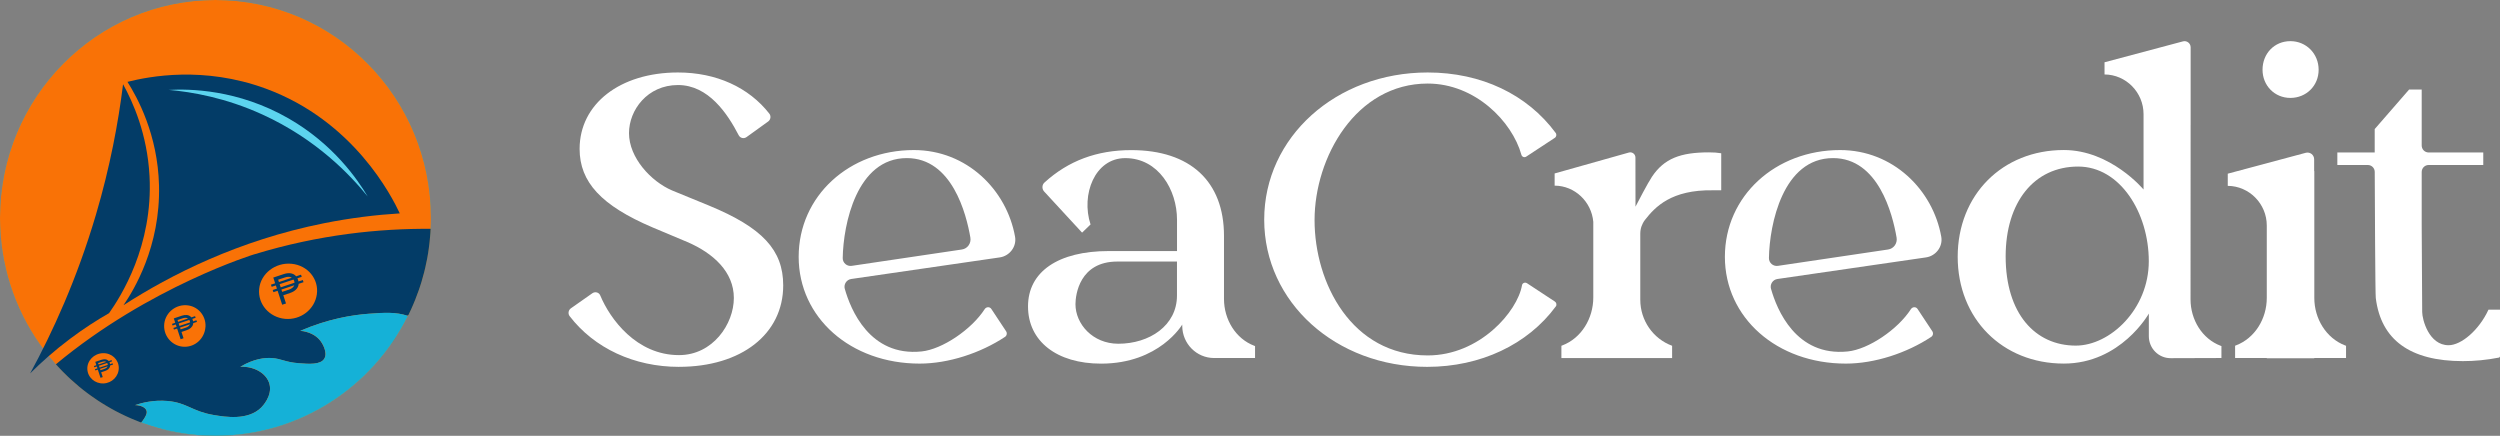 <svg width="218" height="38" viewBox="0 0 218 38" fill="none" xmlns="http://www.w3.org/2000/svg">
<rect x="0" y="0" width="218" height="38" fill="#808080" stroke="none"/>
<g id="Isolation_Mode" clip-path="url(#clip0_12_230)">
<g id="Group">
<path id="Vector" d="M37.577 19C37.577 19.318 37.57 19.636 37.556 19.946C37.551 20.089 37.539 20.235 37.529 20.376C37.522 20.487 37.513 20.599 37.501 20.71C37.496 20.795 37.486 20.875 37.477 20.958C37.472 21.023 37.465 21.089 37.457 21.152C37.45 21.227 37.441 21.305 37.428 21.38C37.416 21.485 37.402 21.589 37.388 21.693C37.371 21.81 37.357 21.926 37.337 22.043C37.311 22.205 37.285 22.368 37.253 22.528C37.203 22.795 37.148 23.059 37.09 23.321C37.057 23.464 37.023 23.605 36.987 23.746C36.92 24.015 36.846 24.282 36.766 24.544C36.726 24.675 36.685 24.808 36.642 24.939C36.606 25.051 36.567 25.163 36.529 25.274C36.433 25.556 36.33 25.837 36.217 26.111C36.169 26.233 36.119 26.356 36.066 26.478C36.066 26.483 36.061 26.487 36.061 26.492C36.061 26.497 36.056 26.502 36.056 26.507C35.992 26.66 35.927 26.81 35.857 26.96C35.852 26.968 35.85 26.977 35.845 26.987C35.78 27.128 35.716 27.269 35.646 27.407C35.636 27.426 35.627 27.448 35.617 27.47L31.515 29.799L34.574 29.316C34.492 29.445 34.41 29.571 34.324 29.697C34.23 29.836 34.137 29.974 34.036 30.11C34.031 30.117 34.029 30.124 34.022 30.129C33.923 30.267 33.823 30.403 33.722 30.537C33.626 30.665 33.528 30.794 33.427 30.918C33.41 30.942 33.388 30.966 33.372 30.988C33.276 31.109 33.175 31.228 33.077 31.345C32.966 31.476 32.853 31.607 32.738 31.735C32.654 31.832 32.566 31.925 32.479 32.019C32.436 32.068 32.39 32.114 32.345 32.162C32.338 32.172 32.328 32.179 32.318 32.191C32.222 32.291 32.127 32.391 32.031 32.485C31.911 32.606 31.788 32.728 31.663 32.847C31.541 32.963 31.419 33.08 31.292 33.194C31.292 33.194 31.287 33.194 31.287 33.198C31.16 33.312 31.03 33.426 30.898 33.538C30.769 33.647 30.637 33.759 30.505 33.866C30.495 33.875 30.485 33.883 30.474 33.892C30.354 33.989 30.234 34.082 30.114 34.174C30.097 34.188 30.078 34.203 30.061 34.215C29.953 34.3 29.84 34.38 29.727 34.46C29.689 34.489 29.653 34.516 29.615 34.543C29.497 34.627 29.38 34.708 29.26 34.788C29.118 34.885 28.974 34.979 28.828 35.072C28.691 35.159 28.552 35.249 28.413 35.331C28.293 35.401 28.175 35.472 28.055 35.54C27.993 35.576 27.928 35.613 27.866 35.649C27.784 35.695 27.703 35.739 27.621 35.782C27.455 35.872 27.288 35.959 27.117 36.044C27.038 36.083 26.959 36.122 26.88 36.161C26.772 36.212 26.664 36.263 26.556 36.314C26.405 36.384 26.256 36.45 26.102 36.515C25.93 36.59 25.757 36.661 25.584 36.729C25.44 36.785 25.296 36.838 25.15 36.891C25.107 36.908 25.064 36.923 25.02 36.937C24.924 36.974 24.826 37.008 24.73 37.039C24.653 37.066 24.576 37.09 24.497 37.114C24.368 37.156 24.241 37.197 24.109 37.236C22.657 37.668 21.136 37.93 19.56 37.99C19.308 38 19.054 38.007 18.797 38.007C18.627 38.007 18.454 38.007 18.286 38C18.26 38 18.236 38 18.212 38C18.07 37.995 17.929 37.99 17.787 37.983C17.773 37.983 17.758 37.983 17.746 37.983C17.612 37.978 17.477 37.966 17.343 37.956C17.295 37.952 17.247 37.949 17.202 37.944C17.094 37.937 16.988 37.927 16.88 37.915C16.801 37.908 16.722 37.898 16.643 37.888C16.525 37.874 16.41 37.859 16.292 37.845C16.151 37.828 16.009 37.803 15.868 37.782C15.798 37.772 15.726 37.76 15.657 37.748C15.503 37.721 15.345 37.694 15.191 37.663C15.083 37.643 14.98 37.621 14.874 37.6C14.625 37.546 14.376 37.488 14.131 37.423L15.381 36.714C15.177 36.697 14.97 36.675 14.769 36.651L12.677 36.981C12.636 36.966 12.593 36.952 12.552 36.935C12.447 36.898 12.343 36.86 12.238 36.821C12.175 36.799 12.111 36.775 12.051 36.748C11.972 36.719 11.892 36.685 11.813 36.651C11.715 36.612 11.614 36.573 11.518 36.53C11.158 36.374 10.803 36.212 10.455 36.035C10.347 35.984 10.244 35.928 10.139 35.872C10.131 35.872 10.122 35.867 10.115 35.86C9.817 35.705 9.527 35.54 9.239 35.365C9.136 35.304 9.035 35.244 8.934 35.178C8.826 35.113 8.718 35.042 8.61 34.972C8.543 34.928 8.476 34.885 8.409 34.836C8.241 34.727 8.075 34.611 7.91 34.489C7.821 34.426 7.735 34.363 7.646 34.297C7.142 33.922 6.655 33.519 6.192 33.092C6.111 33.019 6.031 32.946 5.952 32.868C5.803 32.728 5.657 32.585 5.516 32.439C5.427 32.349 5.34 32.26 5.252 32.167C5.129 32.036 5.007 31.908 4.887 31.772C4.673 31.537 4.467 31.296 4.268 31.049C4.098 30.838 3.932 30.624 3.769 30.403C1.399 27.223 0 23.277 0 19C0 8.506 8.411 0 18.79 0C29.168 0 37.577 8.506 37.577 19Z" fill="#15B1D7"/>
<path id="Vector_2" d="M37.577 19C37.577 22.074 36.858 24.976 35.574 27.545C32.482 33.747 26.126 38 18.79 38C16.515 38 14.332 37.592 12.317 36.84C5.127 34.176 0 27.196 0 19C0 8.506 8.411 0 18.79 0C29.168 0 37.577 8.506 37.577 19Z" fill="#F97206"/>
<g id="Group_2">
<g id="Group_3">
<path id="Vector_3" d="M22.192 22.169C22.192 22.169 13.039 24.969 4.873 31.767C4.993 31.9 5.115 32.031 5.237 32.16C5.324 32.252 5.412 32.342 5.501 32.432C5.643 32.577 5.791 32.721 5.938 32.861C6.017 32.936 6.096 33.012 6.178 33.084C6.641 33.511 7.125 33.914 7.632 34.29C7.718 34.356 7.807 34.419 7.895 34.482C8.059 34.603 8.227 34.717 8.394 34.829C8.462 34.877 8.529 34.921 8.596 34.965C8.704 35.035 8.809 35.105 8.92 35.171C9.021 35.236 9.121 35.297 9.225 35.358C9.512 35.532 9.803 35.695 10.1 35.853C10.1 35.853 10.117 35.862 10.124 35.865C10.23 35.921 10.333 35.974 10.441 36.028C10.789 36.205 11.144 36.367 11.504 36.522C11.6 36.564 11.7 36.605 11.799 36.641C11.878 36.675 11.957 36.707 12.036 36.738C12.096 36.765 12.161 36.789 12.223 36.811C12.255 36.823 12.283 36.835 12.315 36.845C12.413 36.733 12.509 36.605 12.602 36.45C12.799 36.127 12.821 35.957 12.778 35.821C12.691 35.532 12.295 35.343 11.775 35.326C12.42 35.11 13.413 34.868 14.596 34.967C16.331 35.118 16.722 35.872 18.646 36.193C19.649 36.36 21.611 36.687 22.772 35.542C22.859 35.457 23.778 34.518 23.492 33.475C23.25 32.592 22.218 31.934 20.956 31.983C22.151 31.274 23.087 31.185 23.708 31.226C24.552 31.282 24.828 31.58 26.064 31.677C26.94 31.745 27.95 31.825 28.278 31.277C28.578 30.775 28.134 30.025 28.07 29.921C27.503 28.962 26.342 28.86 26.184 28.851C28.645 27.788 30.754 27.465 32.148 27.363C33.477 27.266 34.497 27.198 35.509 27.531L35.608 27.475C35.617 27.456 35.627 27.434 35.639 27.414C35.708 27.273 35.773 27.133 35.838 26.994C35.843 26.985 35.845 26.977 35.85 26.968C35.919 26.817 35.984 26.667 36.049 26.514C36.049 26.509 36.054 26.504 36.054 26.5C36.054 26.497 36.059 26.492 36.061 26.485C36.111 26.364 36.164 26.24 36.212 26.119C36.322 25.845 36.426 25.563 36.524 25.282C36.562 25.172 36.601 25.058 36.637 24.947C36.68 24.816 36.721 24.682 36.761 24.551C36.841 24.289 36.915 24.02 36.982 23.753C37.018 23.612 37.052 23.472 37.085 23.328C37.145 23.066 37.201 22.802 37.251 22.535C37.28 22.375 37.309 22.212 37.335 22.05C37.354 21.933 37.371 21.817 37.385 21.7C37.402 21.596 37.414 21.492 37.426 21.387C37.436 21.312 37.445 21.235 37.453 21.159C37.46 21.096 37.467 21.031 37.472 20.965C37.481 20.883 37.489 20.8 37.496 20.718C37.505 20.609 37.515 20.495 37.525 20.383C37.534 20.242 37.544 20.097 37.551 19.953C33.139 19.922 27.87 20.436 22.187 22.174L22.192 22.169ZM9.025 33.436C8.279 33.465 7.644 32.912 7.615 32.182C7.586 31.452 8.195 30.826 8.965 30.797C9.736 30.767 10.354 31.35 10.357 32.078C10.362 32.808 9.769 33.407 9.025 33.436ZM17.916 28.501C17.854 29.503 17.026 30.27 16.05 30.238C15.074 30.207 14.287 29.387 14.313 28.385C14.337 27.383 15.194 26.58 16.208 26.614C17.223 26.645 17.979 27.504 17.919 28.501H17.916ZM27.628 25.667C27.441 26.99 26.208 27.931 24.848 27.802C23.49 27.674 22.468 26.521 22.6 25.192C22.729 23.862 24.006 22.867 25.423 23.001C26.844 23.137 27.818 24.345 27.628 25.665V25.667ZM34.571 29.316C34.418 29.559 34.257 29.797 34.091 30.032C34.17 29.921 34.247 29.809 34.324 29.697C34.41 29.571 34.492 29.445 34.576 29.316C34.588 29.299 34.597 29.28 34.607 29.265C34.597 29.282 34.586 29.299 34.574 29.316H34.571ZM33.719 30.537C33.823 30.403 33.921 30.267 34.019 30.129C34.024 30.124 34.029 30.117 34.034 30.11C33.931 30.255 33.825 30.396 33.719 30.539V30.537ZM33.1 31.311C33.192 31.204 33.28 31.097 33.369 30.988C33.386 30.966 33.408 30.942 33.424 30.918C33.52 30.801 33.611 30.68 33.703 30.561C33.508 30.816 33.309 31.068 33.1 31.313V31.311ZM32.678 31.796C32.697 31.777 32.717 31.755 32.733 31.735C32.781 31.682 32.829 31.629 32.877 31.573C32.813 31.648 32.745 31.723 32.678 31.799V31.796ZM32.287 32.218C32.287 32.218 32.306 32.199 32.316 32.189C32.318 32.184 32.323 32.179 32.328 32.175C32.314 32.189 32.302 32.204 32.287 32.218ZM31.284 33.191C31.296 33.181 31.308 33.169 31.32 33.16C31.308 33.169 31.296 33.181 31.282 33.194L31.284 33.191ZM12.581 36.94C12.607 36.949 12.636 36.959 12.662 36.969C12.634 36.959 12.607 36.949 12.579 36.94H12.581Z" fill="#033C67"/>
<path id="Vector_4" d="M34.861 18.607C34.18 17.161 30.867 10.542 23.149 7.718C17.763 5.748 13.041 6.653 11.115 7.138C11.981 8.509 13.757 11.724 13.867 16.178C13.996 21.516 11.655 25.316 10.772 26.611C14.882 23.966 20.762 20.968 28.242 19.468C30.596 18.998 32.817 18.733 34.864 18.607H34.861Z" fill="#033C67"/>
<path id="Vector_5" d="M9.508 27.308C8.457 27.909 7.308 28.644 6.115 29.54C4.745 30.566 3.589 31.602 2.629 32.558C4.597 28.948 6.713 24.316 8.363 18.731C9.604 14.531 10.319 10.673 10.731 7.344C11.588 8.899 12.847 11.69 13.039 15.361C13.358 21.46 10.52 25.876 9.51 27.308H9.508Z" fill="#033C67"/>
</g>
<path id="Vector_6" d="M26.402 24.418L26.026 24.544C26.018 24.495 26.006 24.449 25.99 24.401C25.973 24.352 25.956 24.306 25.934 24.265L26.311 24.141L26.249 23.952L25.824 24.095C25.795 24.059 25.764 24.027 25.728 23.998C25.608 23.901 25.467 23.843 25.299 23.826C25.133 23.809 24.946 23.833 24.742 23.901L23.83 24.204L23.994 24.702L23.627 24.823L23.689 25.012L24.056 24.891L24.147 25.168L23.78 25.289L23.842 25.478L24.209 25.357L24.605 26.572L24.939 26.463L24.704 25.745L25.287 25.551C25.488 25.483 25.654 25.393 25.779 25.277C25.903 25.16 25.985 25.029 26.023 24.881C26.035 24.838 26.04 24.794 26.042 24.75L26.467 24.607L26.405 24.418H26.402ZM24.257 24.389L24.828 24.2C25.042 24.127 25.22 24.119 25.361 24.175C25.39 24.187 25.416 24.204 25.443 24.219L24.322 24.593L24.257 24.389ZM25.618 24.959C25.539 25.09 25.39 25.189 25.176 25.262L24.605 25.451L24.538 25.25L25.659 24.876C25.649 24.905 25.637 24.935 25.618 24.961V24.959ZM24.476 25.058L24.385 24.779L25.594 24.377C25.618 24.418 25.639 24.459 25.656 24.508C25.673 24.556 25.683 24.605 25.685 24.651L24.476 25.056V25.058Z" fill="#033C67"/>
<path id="Vector_7" d="M17.127 27.926L16.839 28.023C16.835 27.989 16.825 27.951 16.811 27.914C16.799 27.875 16.784 27.841 16.77 27.81L17.058 27.713L17.01 27.567L16.686 27.676C16.662 27.647 16.638 27.625 16.611 27.601C16.52 27.526 16.412 27.48 16.283 27.47C16.153 27.458 16.012 27.475 15.856 27.528L15.155 27.764L15.28 28.147L14.999 28.242L15.047 28.385L15.328 28.293L15.398 28.504L15.119 28.598L15.167 28.741L15.445 28.649L15.75 29.581L16.005 29.496L15.825 28.945L16.271 28.795C16.427 28.744 16.552 28.674 16.648 28.584C16.743 28.496 16.806 28.395 16.835 28.28C16.842 28.249 16.847 28.215 16.851 28.178L17.175 28.069L17.127 27.924V27.926ZM15.484 27.907L15.921 27.759C16.086 27.705 16.22 27.698 16.331 27.742C16.352 27.752 16.374 27.764 16.393 27.776L15.532 28.062L15.482 27.907H15.484ZM16.527 28.343C16.465 28.443 16.352 28.521 16.189 28.576L15.75 28.722L15.7 28.567L16.561 28.28C16.552 28.302 16.544 28.324 16.53 28.343H16.527ZM15.649 28.421L15.58 28.208L16.508 27.899C16.525 27.929 16.542 27.963 16.556 28.001C16.568 28.04 16.573 28.077 16.578 28.111L15.649 28.421Z" fill="#033C67"/>
<path id="Vector_8" d="M9.82 31.677L9.599 31.752C9.594 31.723 9.587 31.697 9.577 31.668C9.57 31.638 9.558 31.614 9.546 31.587L9.767 31.512L9.731 31.403L9.481 31.485C9.464 31.466 9.445 31.444 9.426 31.43C9.354 31.372 9.273 31.337 9.172 31.328C9.073 31.32 8.963 31.333 8.846 31.374L8.308 31.553L8.404 31.845L8.191 31.917L8.227 32.027L8.442 31.956L8.495 32.119L8.279 32.192L8.318 32.303L8.531 32.23L8.764 32.946L8.958 32.883L8.822 32.461L9.165 32.347C9.285 32.306 9.381 32.252 9.452 32.184C9.527 32.116 9.572 32.039 9.594 31.949C9.601 31.925 9.606 31.898 9.606 31.871L9.858 31.789L9.82 31.677ZM8.558 31.66L8.893 31.549C9.021 31.507 9.126 31.5 9.208 31.534C9.225 31.539 9.239 31.551 9.256 31.561L8.596 31.779L8.555 31.66H8.558ZM9.359 31.995C9.311 32.073 9.225 32.131 9.097 32.172L8.762 32.284L8.723 32.162L9.383 31.944C9.376 31.961 9.369 31.976 9.359 31.993V31.995ZM8.685 32.056L8.632 31.891L9.345 31.655C9.359 31.677 9.371 31.704 9.381 31.733C9.39 31.762 9.395 31.789 9.397 31.818L8.685 32.056Z" fill="#033C67"/>
<path id="Vector_9" d="M14.714 7.839C16.458 7.747 20.721 7.762 25.198 10.346C29.068 12.58 31.162 15.62 32.066 17.137C30.562 15.276 27.599 12.134 22.873 9.982C19.668 8.521 16.751 8.019 14.714 7.839Z" fill="#5CD4EF"/>
</g>
<path id="Vector_10" d="M12.54 36.923C12.555 36.928 12.569 36.935 12.583 36.94C12.526 36.92 12.468 36.898 12.413 36.879C12.456 36.894 12.499 36.911 12.543 36.925L12.54 36.923Z" fill="#15B1D7"/>
<path id="Vector_11" d="M16.424 37.85C16.532 37.864 16.64 37.876 16.748 37.888C16.71 37.886 16.671 37.881 16.635 37.876C16.566 37.869 16.494 37.859 16.424 37.85Z" fill="#15B1D7"/>
<path id="Vector_12" d="M16.283 37.833C16.331 37.84 16.376 37.845 16.422 37.85C16.338 37.84 16.252 37.828 16.168 37.816C16.206 37.821 16.244 37.828 16.283 37.833Z" fill="#15B1D7"/>
<path id="Vector_13" d="M15.767 37.757C15.901 37.779 16.033 37.799 16.168 37.818C16.064 37.803 15.961 37.789 15.858 37.772C15.827 37.767 15.796 37.762 15.764 37.757H15.767Z" fill="#15B1D7"/>
<path id="Vector_14" d="M16.763 37.891C16.837 37.901 16.911 37.908 16.986 37.915C16.947 37.913 16.911 37.908 16.873 37.903C16.837 37.901 16.801 37.896 16.763 37.891Z" fill="#15B1D7"/>
<path id="Vector_15" d="M18.204 37.99C18.216 37.99 18.228 37.99 18.243 37.99C18.041 37.985 17.84 37.976 17.641 37.964C17.674 37.964 17.708 37.966 17.741 37.968C17.756 37.968 17.768 37.968 17.782 37.968C17.921 37.976 18.063 37.983 18.204 37.985V37.99Z" fill="#15B1D7"/>
<path id="Vector_16" d="M18.279 37.993C18.319 37.993 18.362 37.995 18.403 37.995C18.348 37.995 18.295 37.995 18.241 37.99C18.252 37.99 18.264 37.99 18.279 37.99V37.993Z" fill="#15B1D7"/>
<path id="Vector_17" d="M24.49 37.11C24.43 37.129 24.368 37.148 24.305 37.168C24.255 37.185 24.205 37.199 24.154 37.214C24.137 37.219 24.118 37.224 24.101 37.231L24.49 37.11Z" fill="#15B1D7"/>
<path id="Vector_18" d="M24.305 37.168C24.255 37.182 24.205 37.199 24.154 37.214C24.205 37.199 24.255 37.185 24.305 37.168Z" fill="#15B1D7"/>
<path id="Vector_19" d="M25.577 36.724C25.488 36.758 25.399 36.792 25.311 36.823C25.399 36.789 25.488 36.758 25.577 36.724Z" fill="#15B1D7"/>
<path id="Vector_20" d="M25.311 36.826C24.98 36.949 24.644 37.063 24.305 37.17C24.368 37.151 24.428 37.131 24.49 37.112C24.567 37.088 24.644 37.061 24.721 37.037C24.819 37.005 24.915 36.971 25.011 36.935C25.054 36.92 25.097 36.906 25.14 36.889C25.198 36.869 25.253 36.847 25.308 36.828L25.311 36.826Z" fill="#15B1D7"/>
<path id="Vector_21" d="M26.549 36.309C26.657 36.258 26.767 36.209 26.875 36.156C26.534 36.321 26.189 36.476 25.838 36.617C25.925 36.581 26.011 36.544 26.098 36.508C26.251 36.442 26.4 36.377 26.551 36.306L26.549 36.309Z" fill="#15B1D7"/>
<path id="Vector_22" d="M28.05 35.537C28.156 35.477 28.259 35.416 28.365 35.353C28.18 35.462 27.995 35.571 27.808 35.676C27.825 35.666 27.844 35.656 27.861 35.644C27.923 35.608 27.988 35.571 28.05 35.537Z" fill="#15B1D7"/>
<path id="Vector_23" d="M28.82 35.069C28.852 35.05 28.881 35.03 28.912 35.011C28.82 35.069 28.729 35.127 28.638 35.186C28.701 35.147 28.761 35.108 28.82 35.069Z" fill="#15B1D7"/>
<path id="Vector_24" d="M29.188 34.829C29.262 34.78 29.334 34.729 29.408 34.678C29.358 34.715 29.305 34.749 29.255 34.783C29.233 34.797 29.212 34.814 29.19 34.829H29.188Z" fill="#15B1D7"/>
<path id="Vector_25" d="M29.72 34.455C29.768 34.421 29.816 34.387 29.862 34.353C29.799 34.399 29.737 34.446 29.672 34.492C29.689 34.48 29.703 34.467 29.718 34.458L29.72 34.455Z" fill="#15B1D7"/>
<path id="Vector_26" d="M30.054 34.21C30.054 34.21 30.07 34.198 30.08 34.191C30.037 34.222 29.994 34.256 29.95 34.288C29.984 34.264 30.02 34.237 30.054 34.21Z" fill="#15B1D7"/>
<path id="Vector_27" d="M30.905 33.524C31.032 33.417 31.157 33.305 31.28 33.194C31.155 33.305 31.03 33.417 30.905 33.524Z" fill="#15B1D7"/>
<path id="Vector_28" d="M31.659 32.844C31.783 32.725 31.906 32.606 32.028 32.485C31.851 32.665 31.668 32.839 31.483 33.009C31.541 32.953 31.601 32.9 31.659 32.844Z" fill="#15B1D7"/>
<path id="Vector_29" d="M34.571 29.316C34.583 29.299 34.595 29.282 34.605 29.265C34.595 29.282 34.586 29.299 34.574 29.316H34.571Z" fill="white"/>
<path id="Vector_30" d="M15.752 36.481L15.371 36.7C15.167 36.682 14.961 36.661 14.759 36.636L15.752 36.481Z" fill="white"/>
<path id="Vector_31" d="M35.574 27.545C32.482 33.747 26.126 38 18.79 38C16.515 38 14.332 37.592 12.317 36.84C12.415 36.729 12.514 36.6 12.605 36.445C12.802 36.122 12.823 35.952 12.78 35.816C12.694 35.528 12.298 35.338 11.777 35.321C12.423 35.105 13.413 34.863 14.599 34.962C16.333 35.113 16.724 35.867 18.648 36.188C19.651 36.355 21.614 36.682 22.775 35.537C22.859 35.452 23.78 34.514 23.494 33.47C23.25 32.587 22.221 31.93 20.959 31.978C22.153 31.27 23.089 31.18 23.71 31.219C24.555 31.274 24.828 31.573 26.066 31.67C26.944 31.738 27.952 31.818 28.281 31.27C28.581 30.767 28.137 30.015 28.072 29.913C27.506 28.955 26.345 28.853 26.186 28.843C28.648 27.783 30.757 27.458 32.151 27.356C33.506 27.256 34.54 27.189 35.572 27.543L35.574 27.545Z" fill="#15B1D7"/>
</g>
<g id="Group_4">
<path id="Vector_32" d="M59.21 31.99C55.29 31.99 51.814 30.355 49.671 27.565C49.508 27.351 49.563 27.038 49.782 26.885L51.655 25.57C51.893 25.405 52.231 25.49 52.341 25.76C53.186 27.8 55.489 30.966 59.208 30.966C62.159 30.966 63.992 28.256 63.992 25.983C63.992 23.709 62.202 22.079 59.935 21.104L56.897 19.827C52.442 17.928 50.542 15.88 50.542 12.983C50.542 9.06 54.069 6.32 59.119 6.32C62.461 6.32 65.299 7.618 67.089 9.916C67.252 10.127 67.199 10.443 66.983 10.595L65.093 11.957C64.862 12.122 64.546 12.046 64.414 11.792C63.442 9.916 61.782 7.415 59.121 7.415C56.461 7.415 54.849 9.589 54.849 11.61C54.849 13.75 56.761 15.819 58.608 16.608L61.82 17.925C66.479 19.847 68.296 21.8 68.296 24.886C68.296 29.134 64.642 31.988 59.205 31.988L59.21 31.99Z" fill="white"/>
<path id="Vector_33" d="M73.669 25.197C74.166 26.958 75.829 31.114 80.363 30.646C82.167 30.459 84.717 28.734 85.862 26.961C86.001 26.745 86.303 26.728 86.445 26.941L87.731 28.885C87.839 29.047 87.798 29.268 87.637 29.375C85.504 30.787 82.712 31.706 80.193 31.706C74.178 31.706 69.644 27.703 69.644 22.394C69.644 17.086 74.056 13.085 79.691 13.085C84.3 13.085 87.786 16.552 88.513 20.645C88.666 21.506 88.04 22.319 87.184 22.445L74.224 24.328C73.814 24.389 73.552 24.799 73.667 25.199L73.669 25.197ZM74.264 23.183L83.878 21.756C84.37 21.683 84.701 21.215 84.617 20.72C84.266 18.655 83.019 13.786 79.075 13.786C74.704 13.786 73.533 19.556 73.485 22.501C73.478 22.923 73.854 23.244 74.267 23.183H74.264Z" fill="white"/>
<path id="Vector_34" d="M109.44 30.175V31.219H105.868C104.335 31.219 103.092 29.962 103.092 28.412V28.3C103.092 28.3 101.106 31.709 96.015 31.709C92.143 31.709 89.643 29.751 89.643 26.72C89.643 23.69 92.275 21.892 96.684 21.892H102.636V19.163C102.636 16.552 101.012 13.788 98.124 13.788C95.468 13.788 94.244 16.967 95.096 19.573L94.357 20.286L91.044 16.693C90.845 16.474 90.854 16.12 91.073 15.921C93.157 14.019 95.648 13.09 98.647 13.09C103.786 13.09 106.732 15.814 106.732 20.567V26.073C106.732 27.846 107.739 29.537 109.383 30.156C109.402 30.166 109.423 30.173 109.443 30.178L109.44 30.175ZM102.632 22.807H97.433C94.136 22.807 93.781 25.704 93.781 26.526C93.781 28.251 95.283 29.974 97.517 29.974C100.223 29.974 102.632 28.395 102.632 25.772V22.809V22.807Z" fill="white"/>
<path id="Vector_35" d="M135.663 26.725C133.218 30.04 129.108 31.99 124.451 31.99C116.482 31.99 110.239 26.352 110.239 19.155C110.239 11.959 116.501 6.32 124.495 6.32C129.163 6.32 133.17 8.225 135.655 11.59C135.756 11.726 135.72 11.928 135.579 12.02L133.088 13.657C132.925 13.764 132.714 13.682 132.664 13.49C131.86 10.6 128.64 7.286 124.495 7.286C118.247 7.286 114.63 13.713 114.63 19.197C114.63 24.68 117.859 30.993 124.495 30.993C129.034 30.993 132.325 27.162 132.719 24.872C132.752 24.673 132.99 24.588 133.155 24.697L135.586 26.296C135.727 26.39 135.766 26.589 135.665 26.725H135.663Z" fill="white"/>
<path id="Vector_36" d="M150.091 13.359V16.593H149.357C145.748 16.537 144.333 18.032 143.443 19.175C143.177 19.519 143.033 19.936 143.033 20.376V26.138C143.033 27.933 144.141 29.537 145.808 30.151V31.221H136.154V30.151C136.176 30.141 136.195 30.134 136.217 30.127C137.903 29.494 138.935 27.759 138.935 25.939V19.345C138.781 17.593 137.332 16.195 135.564 16.188V15.125L142.049 13.298C142.332 13.226 142.61 13.441 142.61 13.738L142.615 18.022C142.812 17.641 143.695 15.943 144.05 15.414C145.115 13.825 146.528 13.286 149.023 13.286C149.426 13.286 149.769 13.31 150.088 13.364L150.091 13.359Z" fill="white"/>
<path id="Vector_37" d="M154.436 25.197C154.932 26.958 156.595 31.114 161.129 30.646C162.933 30.459 165.484 28.734 166.628 26.961C166.767 26.745 167.069 26.728 167.211 26.941L168.497 28.885C168.605 29.047 168.564 29.268 168.403 29.375C166.27 30.787 163.478 31.706 160.959 31.706C154.944 31.706 150.41 27.703 150.41 22.394C150.41 17.086 154.824 13.085 160.457 13.085C165.066 13.085 168.552 16.552 169.279 20.645C169.432 21.506 168.806 22.319 167.95 22.445L154.99 24.328C154.58 24.389 154.318 24.799 154.433 25.199L154.436 25.197ZM155.031 23.183L164.644 21.756C165.136 21.683 165.467 21.215 165.383 20.72C165.032 18.655 163.785 13.786 159.841 13.786C155.47 13.786 154.299 19.556 154.251 22.501C154.244 22.923 154.62 23.244 155.033 23.183H155.031Z" fill="white"/>
<path id="Vector_38" d="M193.709 30.175V31.219L189.28 31.233C188.229 31.236 187.378 30.377 187.378 29.314V27.344C187.378 27.344 184.938 31.704 179.965 31.704C174.603 31.704 170.711 27.788 170.711 22.392C170.711 16.996 174.603 13.082 179.965 13.082C184.055 13.082 186.917 16.525 186.917 16.525V10.113V9.95C186.917 8.058 185.387 6.502 183.515 6.493V5.43L190.367 3.605C190.701 3.523 191.024 3.778 191.024 4.127V10.887H191.022L191.015 26.109C191.015 27.87 192.018 29.544 193.649 30.156C193.668 30.163 193.687 30.168 193.707 30.175H193.709ZM187.375 22.775C187.375 18.573 184.883 14.524 181.214 14.524C177.364 14.524 174.893 17.644 174.893 22.358C174.893 27.344 177.465 30.137 181.011 30.137C183.993 30.137 187.375 26.973 187.375 22.775Z" fill="white"/>
<path id="Vector_39" d="M204.575 30.149V31.216H201.808V31.238H197.663V31.216H194.901V30.146C194.921 30.139 194.94 30.132 194.959 30.124C196.631 29.498 197.663 27.785 197.663 25.98V19.662C197.663 17.772 196.13 16.22 194.261 16.207V15.145L201.077 13.32C201.444 13.233 201.794 13.512 201.794 13.893V14.919L201.808 14.917V25.983C201.808 27.785 202.838 29.496 204.507 30.127C204.531 30.137 204.553 30.144 204.572 30.151L204.575 30.149ZM197.293 6.083C197.293 4.661 198.337 3.588 199.721 3.588C201.105 3.588 202.185 4.683 202.185 6.083C202.185 7.483 201.101 8.538 199.721 8.538C198.342 8.538 197.293 7.458 197.293 6.083Z" fill="white"/>
<path id="Vector_40" d="M218 27.007V31.056C218 31.119 217.954 31.172 217.894 31.185C216.846 31.389 215.795 31.49 214.766 31.49C210.15 31.49 207.614 29.627 207.168 25.98C207.122 25.735 207.086 17.34 207.077 14.992C207.077 14.655 206.806 14.388 206.475 14.388H203.816V13.296H207.074V11.255L210.073 7.808H211.172V12.687C211.172 13.024 211.443 13.296 211.774 13.296H216.541V14.388H211.774C211.441 14.388 211.172 14.662 211.172 14.997V19.648L211.215 27.206C211.215 27.858 211.798 30.103 213.516 30.103C214.62 30.103 216.174 28.79 216.995 27.004H218.002L218 27.007Z" fill="white"/>
</g>
</g>
<defs>
<clipPath id="clip0_12_230">
<rect width="218" height="38" fill="white"/>
</clipPath>
</defs>
</svg>
